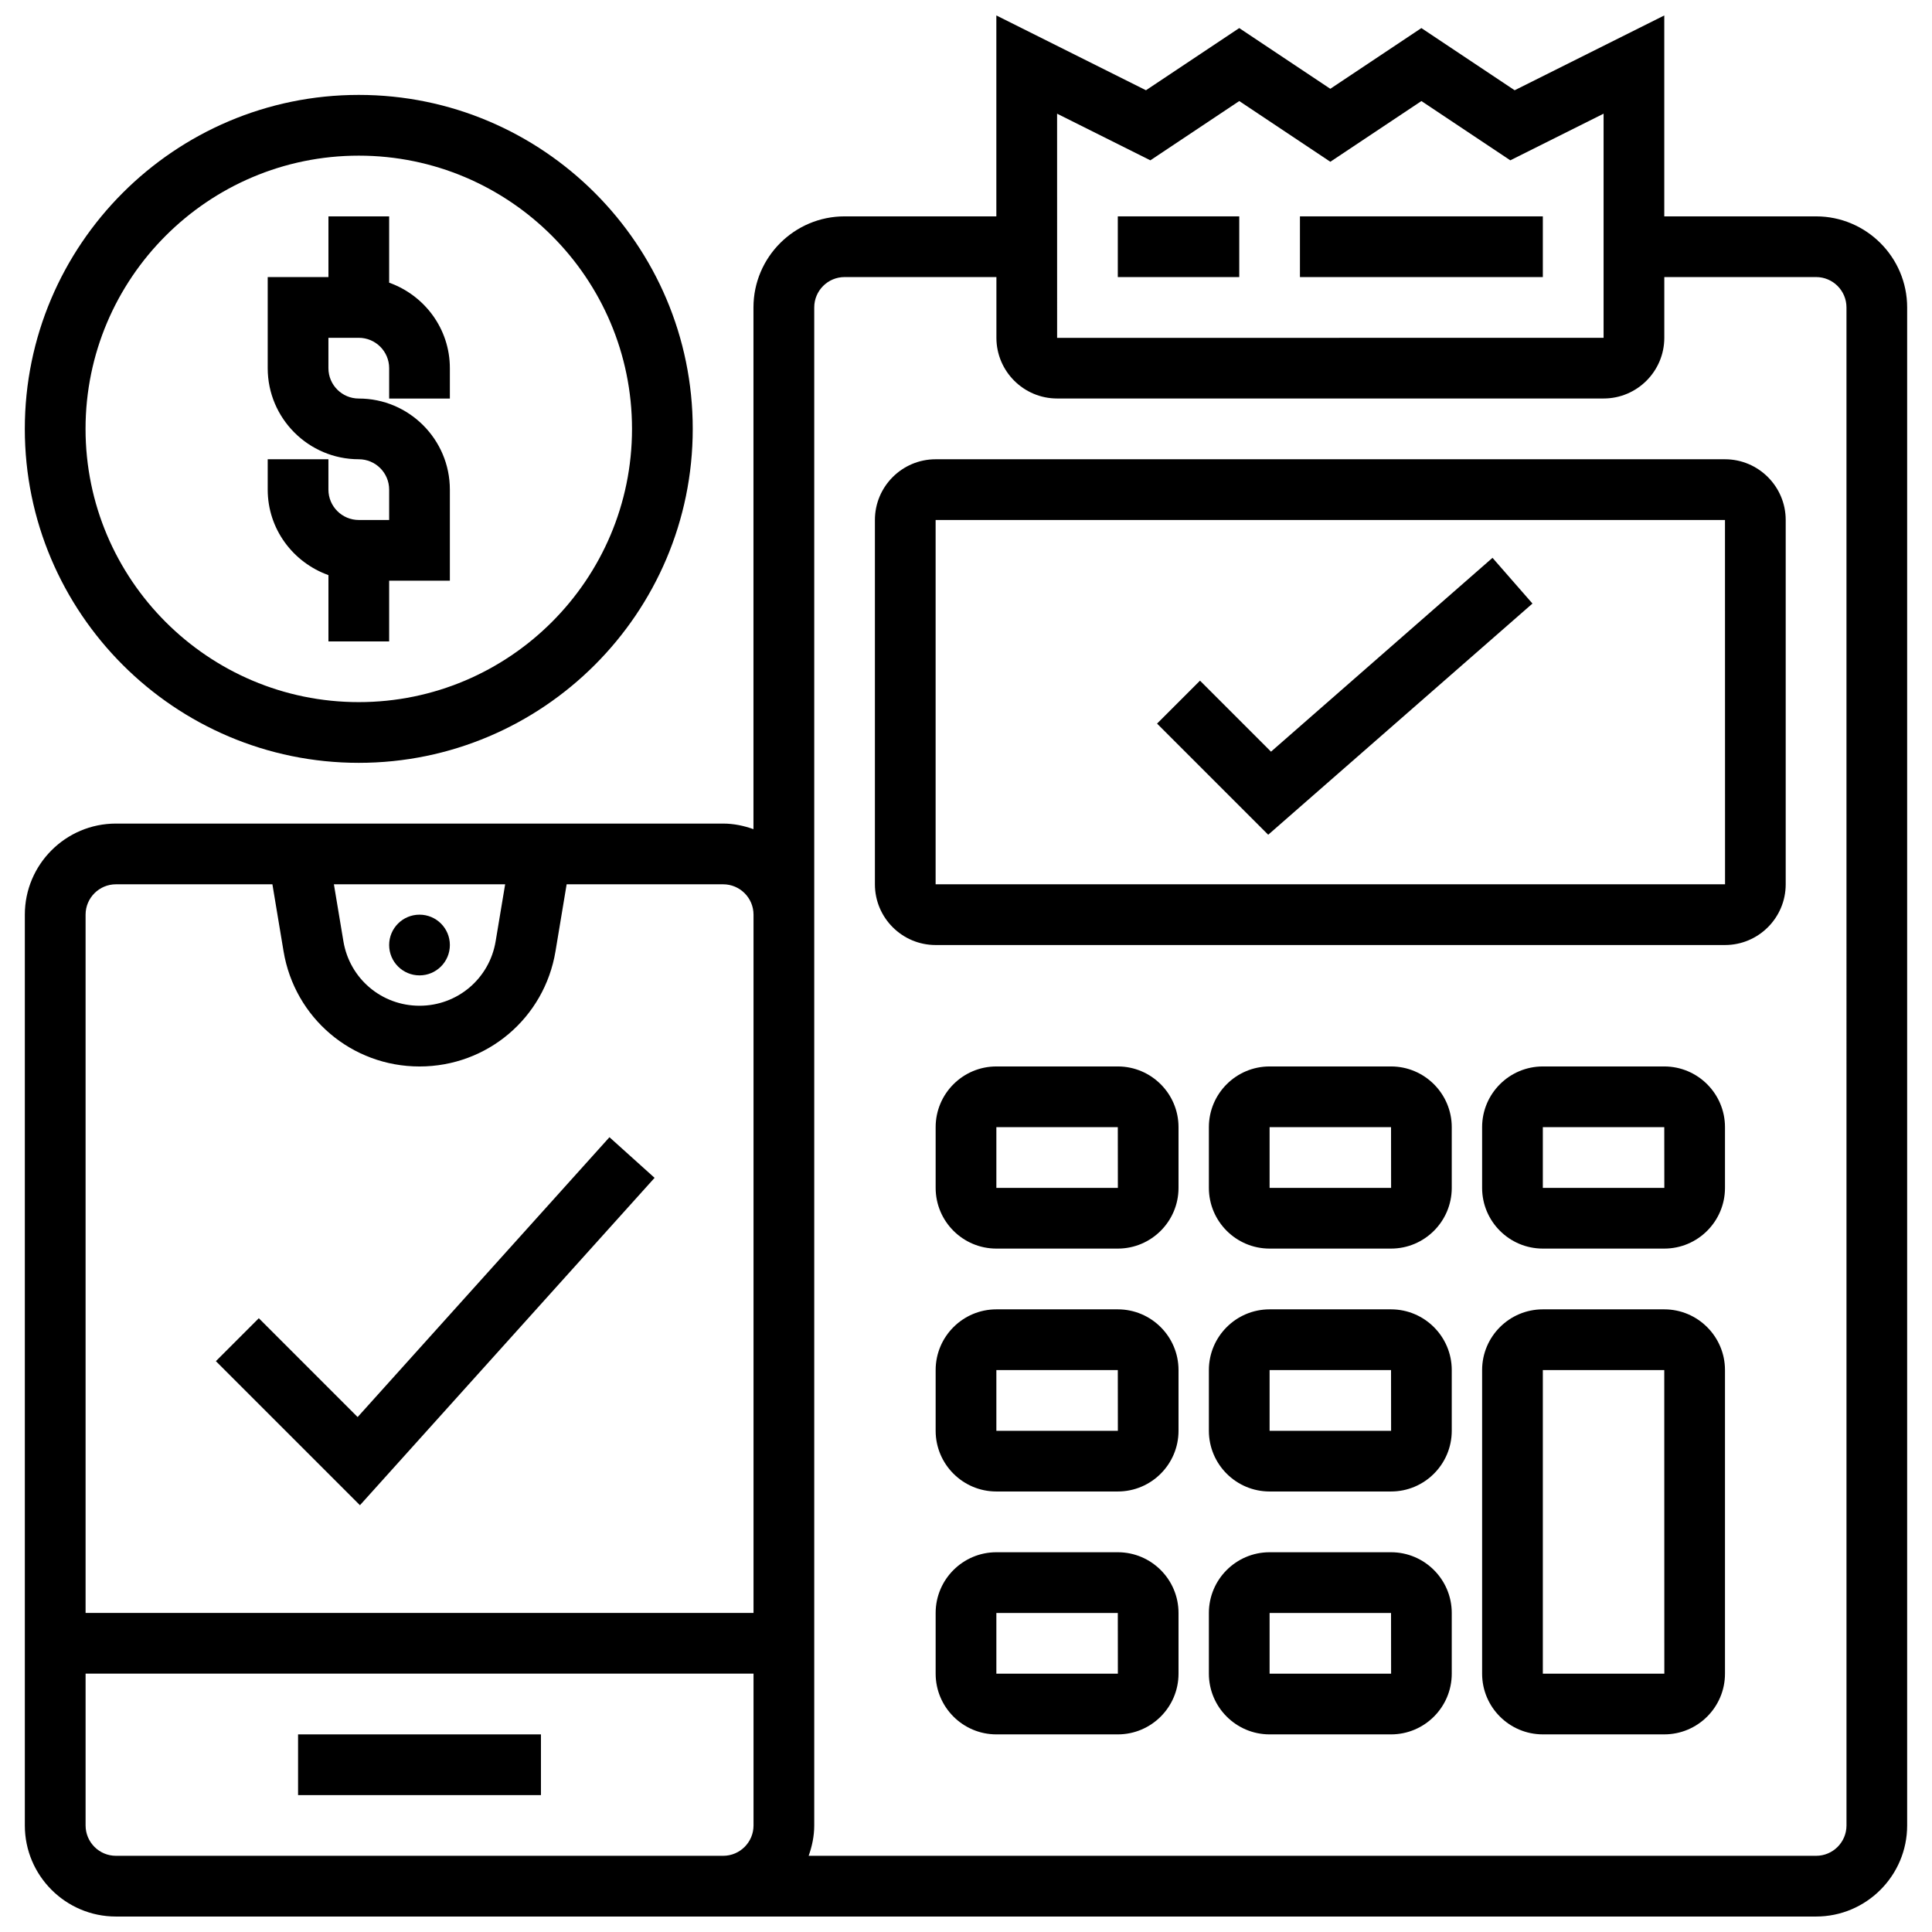 <?xml version="1.0" encoding="UTF-8"?>
<!-- Uploaded to: ICON Repo, www.iconrepo.com, Generator: ICON Repo Mixer Tools -->
<svg width="800px" height="800px" version="1.1" viewBox="144 144 512 512" xmlns="http://www.w3.org/2000/svg">
 <defs>
  <clipPath id="a">
   <path d="m150 148.09h500v503.81h-500z"/>
  </clipPath>
 </defs>
 <path d="m231.04 296.41v17.57h16.09v-16.09h16.09v-24.137c0-13.309-10.828-24.137-24.137-24.137-4.441 0-8.047-3.606-8.047-8.047v-8.047h8.047c4.441 0 8.047 3.606 8.047 8.047v8.047h16.09v-8.047c0-10.477-6.75-19.324-16.09-22.656v-17.574h-16.09v16.09l-16.094 0.004v24.137c0 13.309 10.828 24.137 24.137 24.137 4.441 0 8.047 3.606 8.047 8.047v8.047h-8.047c-4.441 0-8.047-3.606-8.047-8.047v-8.047h-16.09v8.047c0 10.473 6.75 19.324 16.094 22.656z"/>
 <path d="m239.08 346.16c48.797 0 88.504-39.707 88.504-88.504s-39.707-88.504-88.504-88.504-88.504 39.707-88.504 88.504 39.707 88.504 88.504 88.504zm0-160.91c39.93 0 72.41 32.48 72.41 72.41 0 39.93-32.48 72.41-72.41 72.41-39.93 0-72.41-32.48-72.41-72.41 0-39.93 32.48-72.41 72.41-72.41z"/>
 <path d="m222.99 603.63h64.367v16.09h-64.367z"/>
 <path d="m263.22 394.44c0 4.445-3.602 8.047-8.043 8.047-4.445 0-8.047-3.602-8.047-8.047 0-4.441 3.602-8.043 8.047-8.043 4.441 0 8.043 3.602 8.043 8.043"/>
 <path d="m317.47 456.14-11.957-10.766-66.738 74.16-26.188-26.191-11.379 11.379 38.18 38.176z"/>
 <g clip-path="url(#a)">
  <path d="m625.28 201.34h-40.23v-53.246l-39.648 19.824-24.719-16.477-24.137 16.09-24.137-16.09-24.715 16.477-39.652-19.824v53.246h-40.23c-13.309 0-24.137 10.828-24.137 24.137v138.26c-2.527-0.902-5.215-1.48-8.047-1.48h-160.91c-13.309 0-24.137 10.828-24.137 24.137v241.37c0 13.309 10.828 24.137 24.137 24.137h450.56c13.309 0 24.137-10.828 24.137-24.137v-402.29c0-13.301-10.832-24.133-24.137-24.133zm-201.14-27.211 24.715 12.359 23.559-15.707 24.137 16.09 24.137-16.09 23.559 15.707 24.719-12.359v59.395l-144.82 0.016zm-146.27 204.22-2.519 15.102c-1.648 9.895-10.129 17.082-20.172 17.082s-18.52-7.184-20.172-17.082l-2.519-15.102zm-103.14 0h41.461l2.953 17.742c2.945 17.691 18.102 30.535 36.035 30.535 17.934 0 33.094-12.84 36.035-30.535l2.953-17.742h41.477c4.441 0 8.047 3.606 8.047 8.047v185.05h-177.01v-185.05c0-4.441 3.606-8.047 8.047-8.047zm0 257.46c-4.441 0-8.047-3.606-8.047-8.047v-40.23h177.01v40.23c0 4.441-3.606 8.047-8.047 8.047zm458.61-8.047c0 4.441-3.606 8.047-8.047 8.047h-266.99c0.902-2.527 1.48-5.215 1.48-8.047v-402.29c0-4.441 3.606-8.047 8.047-8.047h40.23v16.09c0 8.875 7.219 16.09 16.09 16.09h144.82c8.875 0 16.09-7.219 16.09-16.09v-16.09h40.23c4.441 0 8.047 3.606 8.047 8.047z"/>
 </g>
 <path d="m440.23 201.34h32.184v16.09h-32.184z"/>
 <path d="m488.5 201.34h64.367v16.09h-64.367z"/>
 <path d="m601.14 265.71h-209.19c-8.875 0-16.09 7.219-16.09 16.09v96.551c0 8.875 7.219 16.09 16.09 16.09h209.19c8.875 0 16.09-7.219 16.09-16.09v-96.551c0-8.863-7.219-16.09-16.094-16.09zm-209.19 112.64v-96.551h209.19l0.016 96.551z"/>
 <path d="m480.83 343.2-18.82-18.82-11.379 11.379 29.457 29.453 70.031-61.266-10.59-12.117z"/>
 <path d="m440.23 426.62h-32.184c-8.875 0-16.09 7.219-16.09 16.09v16.09c0 8.875 7.219 16.09 16.09 16.09h32.184c8.875 0 16.09-7.219 16.09-16.09v-16.09c0.004-8.863-7.215-16.09-16.09-16.09zm-32.184 32.184v-16.09h32.184l0.016 16.09z"/>
 <path d="m512.64 426.62h-32.184c-8.875 0-16.09 7.219-16.09 16.09v16.09c0 8.875 7.219 16.09 16.09 16.09h32.184c8.875 0 16.09-7.219 16.09-16.09v-16.09c0-8.863-7.219-16.09-16.09-16.09zm-32.184 32.184v-16.09h32.184l0.016 16.09z"/>
 <path d="m440.23 490.99h-32.184c-8.875 0-16.09 7.219-16.09 16.09v16.09c0 8.875 7.219 16.09 16.09 16.09h32.184c8.875 0 16.09-7.219 16.09-16.09v-16.09c0.004-8.863-7.215-16.09-16.09-16.09zm-32.184 32.184v-16.09h32.184l0.016 16.09z"/>
 <path d="m512.64 490.99h-32.184c-8.875 0-16.09 7.219-16.09 16.09v16.09c0 8.875 7.219 16.09 16.09 16.09h32.184c8.875 0 16.09-7.219 16.09-16.09v-16.09c0-8.863-7.219-16.09-16.09-16.09zm-32.184 32.184v-16.09h32.184l0.016 16.09z"/>
 <path d="m440.23 555.36h-32.184c-8.875 0-16.09 7.219-16.09 16.09v16.09c0 8.875 7.219 16.09 16.09 16.09h32.184c8.875 0 16.09-7.219 16.09-16.09v-16.09c0.004-8.867-7.215-16.09-16.09-16.09zm-32.184 32.184v-16.09h32.184l0.016 16.09z"/>
 <path d="m512.64 555.36h-32.184c-8.875 0-16.09 7.219-16.09 16.09v16.09c0 8.875 7.219 16.09 16.09 16.09h32.184c8.875 0 16.09-7.219 16.09-16.09v-16.09c0-8.867-7.219-16.09-16.09-16.09zm-32.184 32.184v-16.09h32.184l0.016 16.09z"/>
 <path d="m585.05 426.62h-32.184c-8.875 0-16.09 7.219-16.09 16.09v16.09c0 8.875 7.219 16.09 16.09 16.09h32.184c8.875 0 16.09-7.219 16.09-16.09v-16.09c0-8.863-7.215-16.09-16.09-16.09zm-32.184 32.184v-16.09h32.184l0.016 16.09z"/>
 <path d="m585.05 490.99h-32.184c-8.875 0-16.09 7.219-16.09 16.09v80.457c0 8.875 7.219 16.09 16.09 16.09h32.184c8.875 0 16.09-7.219 16.09-16.09v-80.457c0-8.863-7.215-16.09-16.09-16.09zm-32.184 96.551v-80.457h32.184l0.016 80.457z"/>
</svg>
